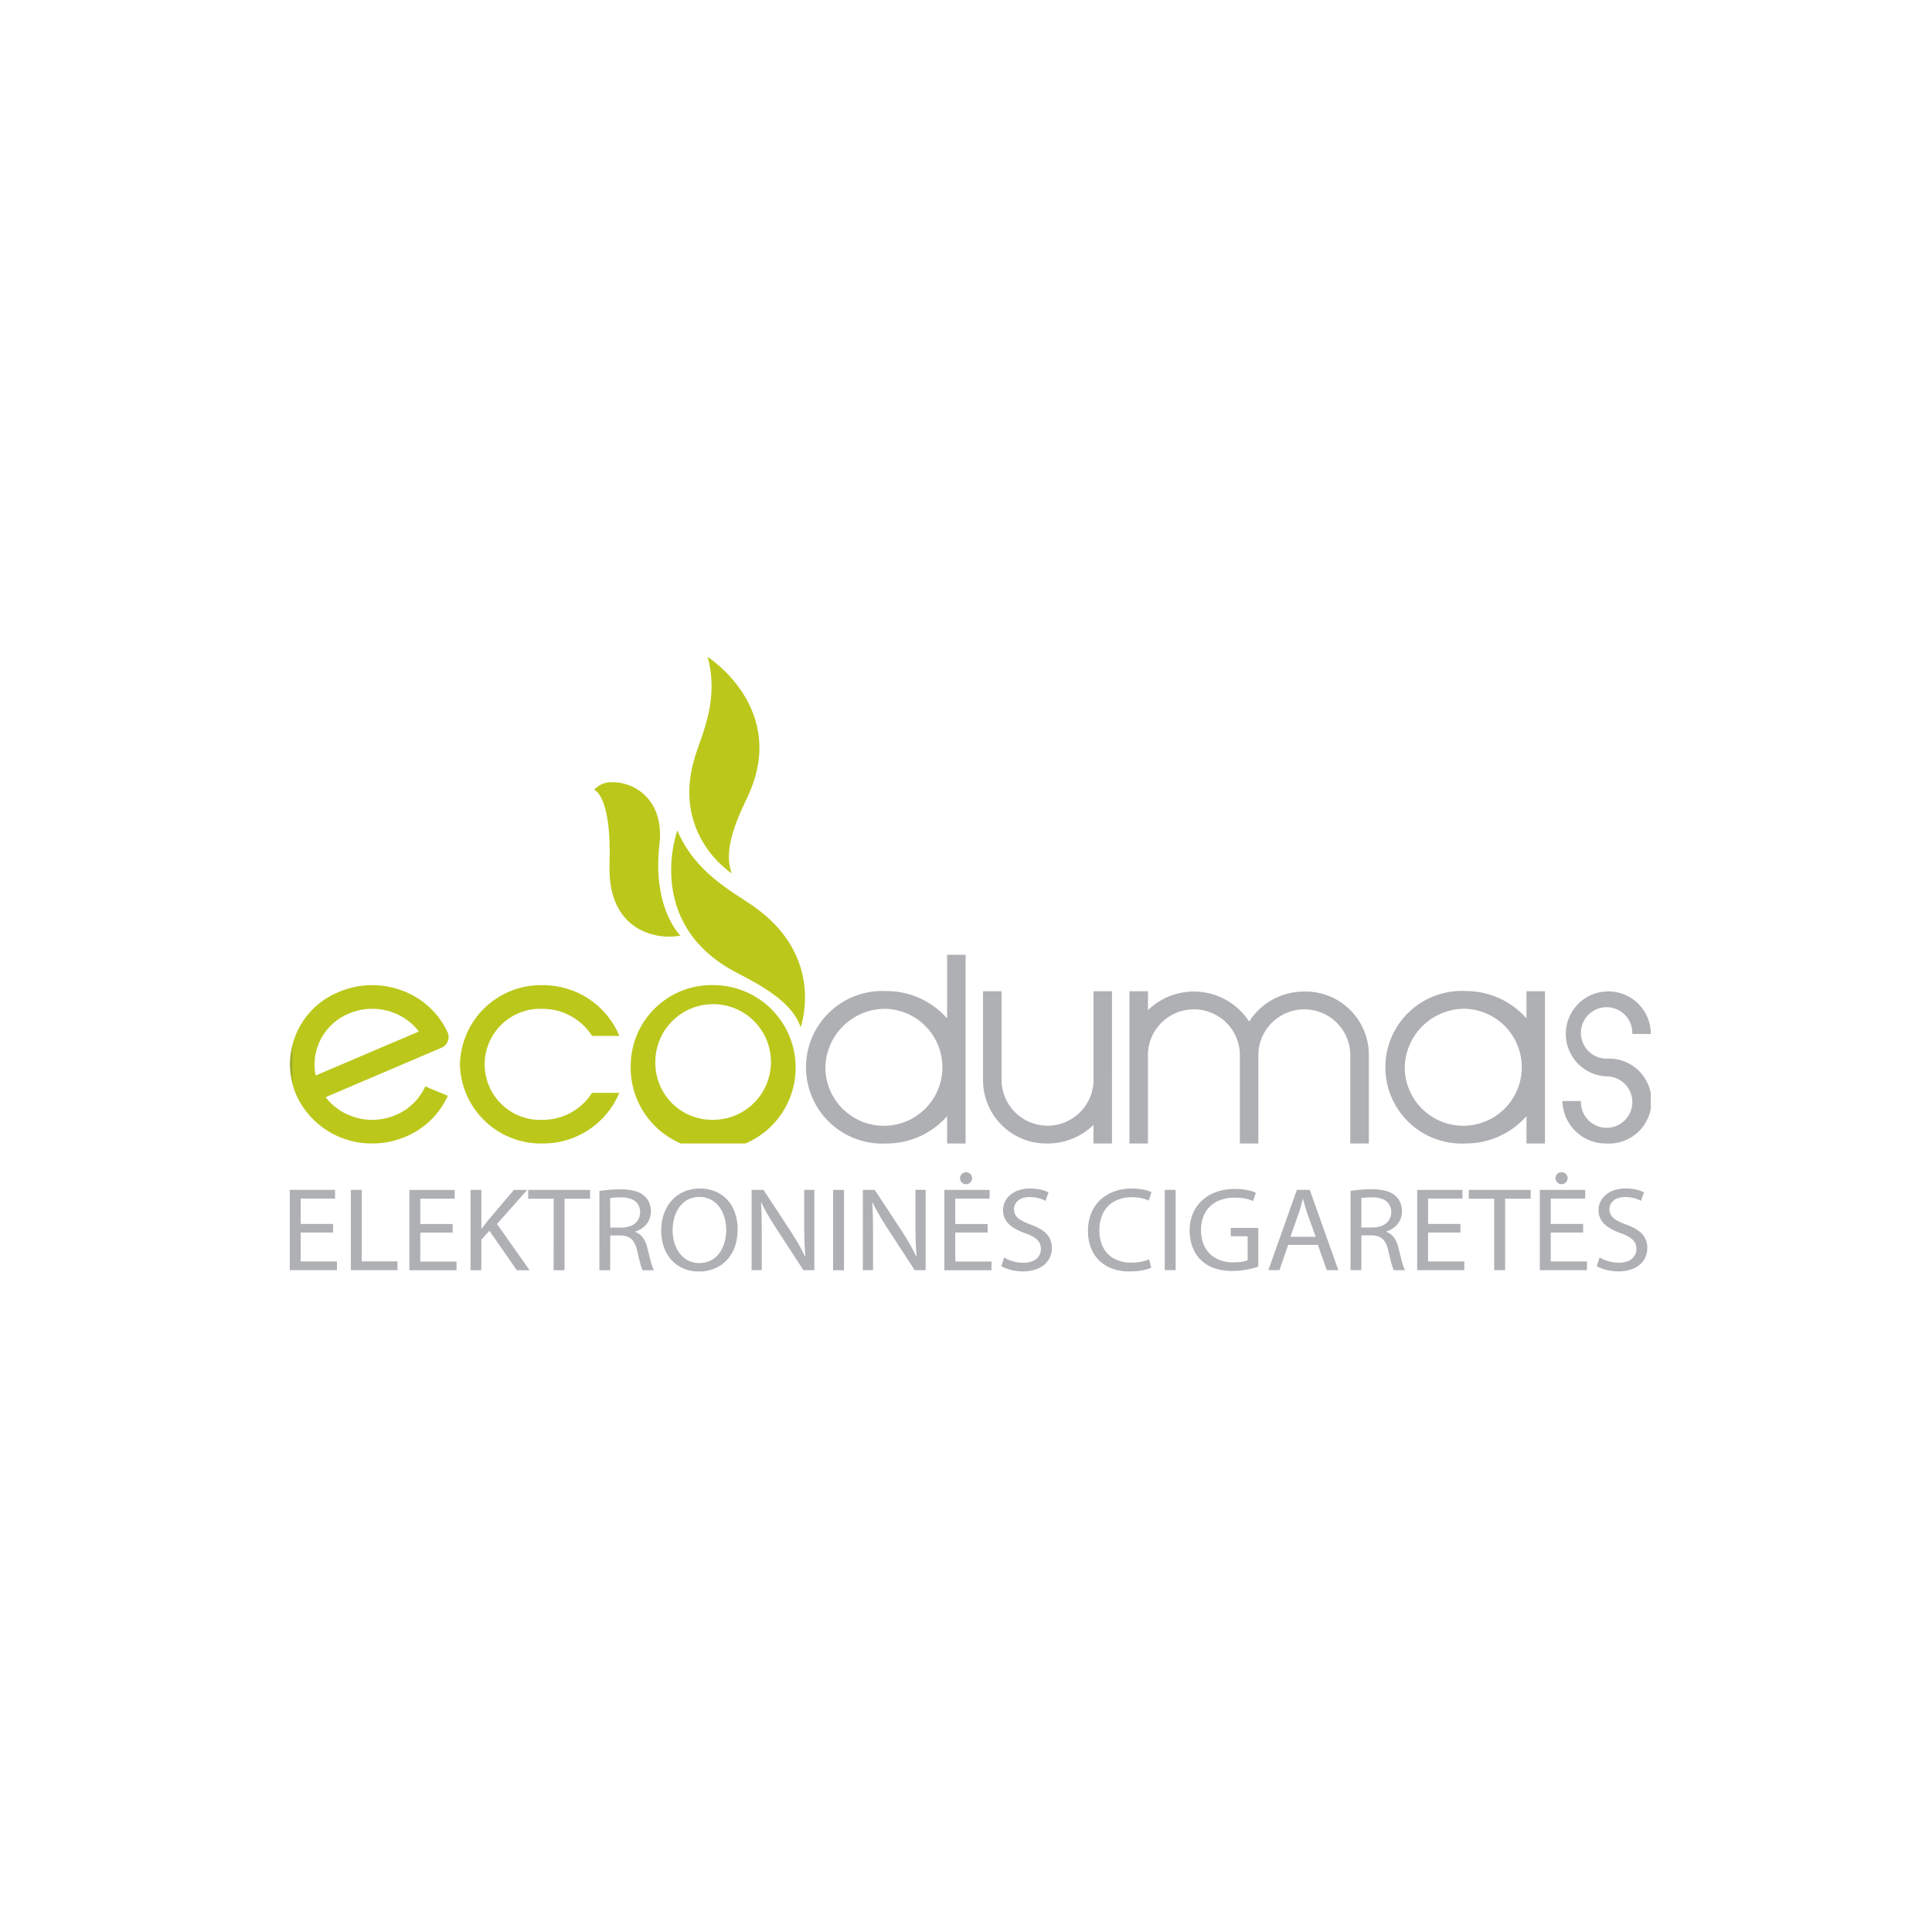 <svg xmlns="http://www.w3.org/2000/svg" xmlns:xlink="http://www.w3.org/1999/xlink" width="200" height="200" viewBox="0 0 200 200">
  <defs>
    <clipPath id="clip-path">
      <path id="Path_303" data-name="Path 303" d="M117,64.882c1.959,1.045,5.9,2.909,6.779,5.743,0,0,2.707-7.351-5.026-12.637-2.257-1.544-5.9-3.447-7.735-7.739,0,0-3.513,9.568,5.983,14.633" transform="translate(-110.384 -50.249)" fill="none"/>
    </clipPath>
    <linearGradient id="linear-gradient" x1="-1.928" y1="2.24" x2="-1.91" y2="2.24" gradientUnits="objectBoundingBox">
      <stop offset="0" stop-color="#8e9b28"/>
      <stop offset="0.49" stop-color="#a4af23"/>
      <stop offset="1" stop-color="#bbc81b"/>
    </linearGradient>
    <clipPath id="clip-path-2">
      <path id="Path_304" data-name="Path 304" d="M117.525,0c1.172,4.249-.445,7.683-1.233,10.1-2.7,8.258,3.738,12.315,3.738,12.315-1.027-2.624.837-6.2,1.7-8.071C125.887,5.293,117.525,0,117.525,0Z" transform="translate(-115.632)" fill="none"/>
    </clipPath>
    <linearGradient id="linear-gradient-2" x1="-3.199" y1="2.838" x2="-3.17" y2="2.838" xlink:href="#linear-gradient"/>
    <clipPath id="clip-path-3">
      <path id="Path_305" data-name="Path 305" d="M90.044,36.279a2.375,2.375,0,0,0-1.962.784s1.833.537,1.594,7.736,5.344,7.816,7.338,7.354c0,0-2.942-2.821-2.17-9.444.532-4.56-2.537-6.422-4.781-6.431Z" transform="translate(-88.082 -36.279)" fill="none"/>
    </clipPath>
    <linearGradient id="linear-gradient-3" x1="-3.527" y1="3.1" x2="-3.487" y2="3.1" xlink:href="#linear-gradient"/>
    <clipPath id="clip-path-4">
      <path id="Path_306" data-name="Path 306" d="M6.11,97.949a6.152,6.152,0,0,1,4.577-.112A5.939,5.939,0,0,1,13.363,99.8L2.677,104.356A5.7,5.7,0,0,1,6.11,97.949M5.075,95.706A8.082,8.082,0,0,0,.737,106.525a8.569,8.569,0,0,0,7.812,4.869,8.767,8.767,0,0,0,3.45-.706,8.337,8.337,0,0,0,4.366-4.229l-2.342-.975a5.836,5.836,0,0,1-3.058,2.964,6.158,6.158,0,0,1-4.578.111,5.912,5.912,0,0,1-2.676-1.96l11.975-5.108a1.207,1.207,0,0,0,.649-1.617A8.337,8.337,0,0,0,11.6,95.551a8.814,8.814,0,0,0-6.529.156" transform="translate(-0.003 -94.999)" fill="none"/>
    </clipPath>
    <linearGradient id="linear-gradient-4" x1="0.066" y1="1.808" x2="0.086" y2="1.808" xlink:href="#linear-gradient"/>
    <clipPath id="clip-path-5">
      <path id="Path_307" data-name="Path 307" d="M101.221,103.2a5.986,5.986,0,1,1,5.981,5.746,5.872,5.872,0,0,1-5.981-5.746m-2.553,0a8.541,8.541,0,1,0,8.534-8.2,8.38,8.38,0,0,0-8.534,8.2" transform="translate(-98.668 -95.006)" fill="none"/>
    </clipPath>
    <linearGradient id="linear-gradient-5" x1="-2.068" y1="1.808" x2="-2.047" y2="1.808" xlink:href="#linear-gradient"/>
    <clipPath id="clip-path-6">
      <path id="Path_308" data-name="Path 308" d="M49.243,103.206a8.381,8.381,0,0,0,8.538,8.194,8.545,8.545,0,0,0,7.963-5.246H62.918a6.049,6.049,0,0,1-5.137,2.8,5.751,5.751,0,1,1,0-11.493,6.053,6.053,0,0,1,5.137,2.8h2.833a8.553,8.553,0,0,0-7.969-5.254,8.383,8.383,0,0,0-8.538,8.2" transform="translate(-49.243 -95.006)" fill="none"/>
    </clipPath>
    <linearGradient id="linear-gradient-6" x1="-1.067" y1="1.808" x2="-1.045" y2="1.808" xlink:href="#linear-gradient"/>
    <clipPath id="clip-path-7">
      <rect id="Rectangle_152" data-name="Rectangle 152" width="140.891" height="63.618" fill="none"/>
    </clipPath>
  </defs>
  <g id="Group_655" data-name="Group 655" transform="translate(-886 -659)">
    <rect id="Rectangle_90" data-name="Rectangle 90" width="200" height="200" transform="translate(886 659)" fill="#f2f2f2" opacity="0"/>
    <g id="Group_540" data-name="Group 540" transform="translate(916 727)">
      <g id="Group_527" data-name="Group 527" transform="translate(39.481 17.973)">
        <g id="Group_526" data-name="Group 526" clip-path="url(#clip-path)">
          <rect id="Rectangle_146" data-name="Rectangle 146" width="18.981" height="20.376" transform="translate(-2.878 0)" fill="url(#linear-gradient)"/>
        </g>
      </g>
      <g id="Group_529" data-name="Group 529" transform="translate(41.358)">
        <g id="Group_528" data-name="Group 528" clip-path="url(#clip-path-2)">
          <rect id="Rectangle_147" data-name="Rectangle 147" width="12.292" height="22.416" transform="translate(-2.036 0)" fill="url(#linear-gradient-2)"/>
        </g>
      </g>
      <g id="Group_531" data-name="Group 531" transform="translate(31.505 12.976)">
        <g id="Group_530" data-name="Group 530" clip-path="url(#clip-path-3)">
          <rect id="Rectangle_148" data-name="Rectangle 148" width="8.931" height="16.336" transform="translate(0 0)" fill="url(#linear-gradient-3)"/>
        </g>
      </g>
      <g id="Group_533" data-name="Group 533" transform="translate(0.001 33.979)">
        <g id="Group_532" data-name="Group 532" clip-path="url(#clip-path-4)">
          <rect id="Rectangle_149" data-name="Rectangle 149" width="17.795" height="16.396" transform="translate(-1.175 0)" fill="url(#linear-gradient-4)"/>
        </g>
      </g>
      <g id="Group_535" data-name="Group 535" transform="translate(35.291 33.981)">
        <g id="Group_534" data-name="Group 534" clip-path="url(#clip-path-5)">
          <rect id="Rectangle_150" data-name="Rectangle 150" width="17.068" height="16.393" transform="translate(0 0)" fill="url(#linear-gradient-5)"/>
        </g>
      </g>
      <g id="Group_537" data-name="Group 537" transform="translate(17.613 33.981)">
        <g id="Group_536" data-name="Group 536" clip-path="url(#clip-path-6)">
          <rect id="Rectangle_151" data-name="Rectangle 151" width="16.508" height="16.393" transform="translate(0 0)" fill="url(#linear-gradient-6)"/>
        </g>
      </g>
      <g id="Group_539" data-name="Group 539">
        <g id="Group_538" data-name="Group 538" clip-path="url(#clip-path-7)">
          <path id="Path_309" data-name="Path 309" d="M136.316,105.76a4.494,4.494,0,0,1-4.574-4.394h1.915a2.662,2.662,0,1,0,2.659-2.555,4.4,4.4,0,1,1,4.575-4.393h-1.915a2.662,2.662,0,1,0-2.66,2.557,4.4,4.4,0,1,1,0,8.786M69.959,86.226H68.044v6.586a8.339,8.339,0,0,0-6.3-2.831,7.9,7.9,0,1,0,0,15.779,8.335,8.335,0,0,0,6.3-2.832v2.832h1.915Zm-8.216,5.592a6.057,6.057,0,1,1-6.3,6.054,6.188,6.188,0,0,1,6.3-6.054M85.112,90H83.2V99.35a4.762,4.762,0,0,1-9.516,0V90H71.765V99.35a6.553,6.553,0,0,0,6.675,6.41,6.791,6.791,0,0,0,4.756-1.921v1.921h1.915ZM111.7,96.439a6.552,6.552,0,0,0-6.672-6.409,6.735,6.735,0,0,0-5.716,3.105,6.831,6.831,0,0,0-10.475-1.184V90H86.921V105.76h1.913V96.439a4.762,4.762,0,0,1,9.516,0v9.321h1.915V96.439a4.762,4.762,0,0,1,9.516,0v9.321H111.7ZM129.936,90H128.02v2.808a8.337,8.337,0,0,0-6.3-2.831,7.9,7.9,0,1,0,0,15.779,8.334,8.334,0,0,0,6.3-2.832v2.832h1.916Zm-8.217,1.814a6.057,6.057,0,1,1-6.3,6.054,6.188,6.188,0,0,1,6.3-6.054m13.875,25.744a3.63,3.63,0,0,0,.894.387,4.077,4.077,0,0,0,1.1.155,2.4,2.4,0,0,0,.976-.18,1.391,1.391,0,0,0,.617-.5,1.275,1.275,0,0,0,.217-.74,1.327,1.327,0,0,0-.164-.673,1.54,1.54,0,0,0-.526-.525,4.52,4.52,0,0,0-.941-.444,5.536,5.536,0,0,1-1.221-.574,2.54,2.54,0,0,1-.787-.773,1.907,1.907,0,0,1-.279-1.02,2.044,2.044,0,0,1,.77-1.612,2.581,2.581,0,0,1,.884-.472,3.618,3.618,0,0,1,1.146-.17,5.044,5.044,0,0,1,.8.059,3.765,3.765,0,0,1,.637.148,2.47,2.47,0,0,1,.464.2l-.309.876a2.418,2.418,0,0,0-.366-.177,3.951,3.951,0,0,0-.553-.155,4.185,4.185,0,0,0-.71-.064,2.3,2.3,0,0,0-.754.115,1.464,1.464,0,0,0-.505.293,1.2,1.2,0,0,0-.284.4,1.12,1.12,0,0,0-.088.434,1.193,1.193,0,0,0,.18.662,1.663,1.663,0,0,0,.566.5,5.926,5.926,0,0,0,.976.441,5.572,5.572,0,0,1,1.22.6,2.284,2.284,0,0,1,.729.786,2.148,2.148,0,0,1,.244,1.053,2.371,2.371,0,0,1-.182.917,2.157,2.157,0,0,1-.56.767,2.693,2.693,0,0,1-.942.526,4.224,4.224,0,0,1-1.332.2,5.109,5.109,0,0,1-1.617-.271,2.772,2.772,0,0,1-.593-.272Zm-3.943-7.585a.628.628,0,0,1-.324-.091.608.608,0,0,1-.221-.229.634.634,0,0,1-.084-.31.588.588,0,0,1,.086-.3.69.69,0,0,1,.23-.227.647.647,0,0,1,.326-.088.6.6,0,0,1,.314.088.637.637,0,0,1,.219.227.615.615,0,0,1,.084.3.641.641,0,0,1-.084.31.607.607,0,0,1-.222.229.622.622,0,0,1-.324.091m2.234,5h-3.352v3h3.751v.9h-4.878v-8.311h4.687v.9h-3.559v2.626h3.352Zm-9.208-3.5h-2.63v-.912h6.406v.912h-2.645v7.4h-1.131Zm-3.492,3.5h-3.35v3h3.748v.9h-4.878v-8.311h4.687v.9h-3.556v2.626h3.35Zm-10.259-.518h1.143a2.594,2.594,0,0,0,1.039-.2,1.548,1.548,0,0,0,.673-.55,1.6,1.6,0,0,0-.013-1.706,1.481,1.481,0,0,0-.695-.506,3.063,3.063,0,0,0-1.043-.158c-.27,0-.5.008-.683.024a2.7,2.7,0,0,0-.421.061Zm-1.118-3.787c.191-.034.4-.064.64-.088s.483-.048.74-.063.511-.022.764-.022a5.723,5.723,0,0,1,1.5.168,2.471,2.471,0,0,1,1,.51,1.923,1.923,0,0,1,.5.69,2.28,2.28,0,0,1,.182.9,2.19,2.19,0,0,1-.219.964,2.1,2.1,0,0,1-.578.707,2.594,2.594,0,0,1-.822.438v.038a1.616,1.616,0,0,1,.8.6,3.055,3.055,0,0,1,.46,1.078q.21.875.371,1.458a4.511,4.511,0,0,0,.3.825h-1.155a3.41,3.41,0,0,1-.25-.7c-.095-.341-.2-.769-.316-1.29a3,3,0,0,0-.34-.92,1.343,1.343,0,0,0-.558-.515,2.094,2.094,0,0,0-.847-.18h-1.054v3.6h-1.118Zm-3.606,4.748-.861-2.392c-.092-.271-.177-.531-.247-.78s-.139-.5-.2-.737h-.025c-.062.241-.129.491-.2.741s-.147.509-.239.762l-.847,2.405Zm-2.851.839-.9,2.615H101.3l2.953-8.311h1.335l2.954,8.311h-1.193l-.924-2.615Zm-3.093,2.244c-.17.063-.388.133-.655.2a9.028,9.028,0,0,1-.916.176,8.111,8.111,0,0,1-1.1.078A5.73,5.73,0,0,1,95.8,118.7a3.911,3.911,0,0,1-1.445-.842,3.446,3.446,0,0,1-.643-.822,4.113,4.113,0,0,1-.415-1.049,4.962,4.962,0,0,1-.148-1.224,4.439,4.439,0,0,1,.324-1.717,3.87,3.87,0,0,1,.932-1.358,4.208,4.208,0,0,1,1.473-.9,5.708,5.708,0,0,1,1.956-.323,7.456,7.456,0,0,1,.926.06,5.963,5.963,0,0,1,.74.147,3.265,3.265,0,0,1,.505.176l-.284.874a3.727,3.727,0,0,0-.506-.186,4.5,4.5,0,0,0-.624-.124,6.1,6.1,0,0,0-.782-.045,4.278,4.278,0,0,0-1.432.227,3.048,3.048,0,0,0-1.1.662,2.894,2.894,0,0,0-.7,1.05,3.792,3.792,0,0,0-.249,1.4,4.111,4.111,0,0,0,.235,1.414,2.96,2.96,0,0,0,.673,1.055,2.921,2.921,0,0,0,1.053.657,3.942,3.942,0,0,0,1.377.229,5.99,5.99,0,0,0,.924-.064,2.141,2.141,0,0,0,.565-.158v-2.479H97.406V114.5h2.852Zm-9.683-7.941h1.13v8.311h-1.13Zm-1.4,8.052a2.69,2.69,0,0,1-.532.189,6.566,6.566,0,0,1-.78.149,8.3,8.3,0,0,1-.971.057,5.069,5.069,0,0,1-1.7-.273,3.8,3.8,0,0,1-1.35-.81,3.6,3.6,0,0,1-.894-1.32,4.922,4.922,0,0,1-.323-1.815A4.718,4.718,0,0,1,82.958,113a3.92,3.92,0,0,1,.924-1.378,4.106,4.106,0,0,1,1.427-.886,5.178,5.178,0,0,1,1.839-.314,6.439,6.439,0,0,1,.941.063,4.855,4.855,0,0,1,.685.145,2.608,2.608,0,0,1,.428.162l-.284.875a3.4,3.4,0,0,0-.749-.246,4.908,4.908,0,0,0-.982-.1,3.993,3.993,0,0,0-1.387.228,2.877,2.877,0,0,0-1.748,1.744,4.118,4.118,0,0,0-.242,1.457,3.76,3.76,0,0,0,.394,1.775,2.725,2.725,0,0,0,1.128,1.155,3.706,3.706,0,0,0,1.791.412,5.382,5.382,0,0,0,.685-.044,4.7,4.7,0,0,0,.627-.119,3.063,3.063,0,0,0,.524-.182Zm-15.227-1.047a3.666,3.666,0,0,0,.893.387,4.12,4.12,0,0,0,1.1.155,2.413,2.413,0,0,0,.979-.18,1.385,1.385,0,0,0,.615-.5,1.28,1.28,0,0,0,.217-.74,1.322,1.322,0,0,0-.163-.673,1.545,1.545,0,0,0-.527-.525,4.486,4.486,0,0,0-.942-.444,5.434,5.434,0,0,1-1.217-.574,2.524,2.524,0,0,1-.79-.773,1.9,1.9,0,0,1-.276-1.02,2.073,2.073,0,0,1,.2-.9,2.1,2.1,0,0,1,.568-.714,2.61,2.61,0,0,1,.884-.472,3.628,3.628,0,0,1,1.146-.17,5,5,0,0,1,.8.059,3.726,3.726,0,0,1,.638.148,2.429,2.429,0,0,1,.466.2l-.309.876a2.475,2.475,0,0,0-.368-.177,3.938,3.938,0,0,0-.553-.155,4.179,4.179,0,0,0-.71-.064,2.281,2.281,0,0,0-.751.115,1.424,1.424,0,0,0-.505.293,1.173,1.173,0,0,0-.284.4,1.078,1.078,0,0,0-.089.434,1.2,1.2,0,0,0,.178.662,1.691,1.691,0,0,0,.565.5,6.078,6.078,0,0,0,.977.441,5.58,5.58,0,0,1,1.22.6,2.289,2.289,0,0,1,.732.786,2.176,2.176,0,0,1,.244,1.053,2.328,2.328,0,0,1-.184.917,2.189,2.189,0,0,1-.557.767,2.7,2.7,0,0,1-.945.526,4.215,4.215,0,0,1-1.332.2,5.129,5.129,0,0,1-.839-.074,5.235,5.235,0,0,1-.777-.2,2.8,2.8,0,0,1-.593-.272Zm-3.942-7.585a.621.621,0,0,1-.322-.091.608.608,0,0,1-.223-.229.649.649,0,0,1-.083-.31.586.586,0,0,1,.087-.3.658.658,0,0,1,.23-.227.64.64,0,0,1,.325-.088.61.61,0,0,1,.315.088.643.643,0,0,1,.218.227.6.6,0,0,1,.083.3.632.632,0,0,1-.629.629m2.234,5H68.889v3h3.749v.9h-4.88v-8.311h4.688v.9H68.889v2.626H72.24Zm-12.917,3.9v-8.311h1.232l2.761,4.2q.472.726.858,1.4c.257.443.484.878.682,1.3l.038-.014c-.034-.368-.06-.731-.079-1.09s-.031-.73-.037-1.111-.012-.784-.012-1.214v-3.477h1.053v8.311H64.69l-2.748-4.217c-.3-.466-.6-.929-.872-1.4s-.519-.926-.733-1.377l-.039.012c.022.346.036.695.05,1.049s.017.719.02,1.108.007.812.007,1.269v3.553Zm-3.082-8.311h1.13v8.311h-1.13Zm-8.436,8.311v-8.311h1.233l2.76,4.2q.472.726.858,1.4c.257.443.484.878.683,1.3l.038-.014c-.034-.368-.06-.731-.079-1.09s-.032-.73-.038-1.111-.011-.784-.011-1.214v-3.477H54.3v8.311h-1.13l-2.748-4.217c-.3-.466-.595-.929-.871-1.4s-.52-.926-.734-1.377l-.038.012c.02.346.036.695.049,1.049s.017.719.021,1.108.006.812.006,1.269v3.553Zm-5.393-7.585a2.708,2.708,0,0,0-1,.186,2.393,2.393,0,0,0-.781.512,2.9,2.9,0,0,0-.556.764,3.809,3.809,0,0,0-.334.949,4.847,4.847,0,0,0-.111,1.056,4.544,4.544,0,0,0,.117,1.036,3.728,3.728,0,0,0,.349.926,2.89,2.89,0,0,0,.565.741,2.469,2.469,0,0,0,.772.5,2.7,2.7,0,0,0,2.151-.094,2.562,2.562,0,0,0,.871-.745,3.452,3.452,0,0,0,.538-1.1,4.812,4.812,0,0,0,.077-2.328,4.022,4.022,0,0,0-.328-.922,2.991,2.991,0,0,0-.55-.762,2.38,2.38,0,0,0-.774-.521,2.547,2.547,0,0,0-1-.194m.038-.875a4.078,4.078,0,0,1,1.612.31,3.471,3.471,0,0,1,1.229.869,3.828,3.828,0,0,1,.786,1.335,5.132,5.132,0,0,1,.276,1.7,5.643,5.643,0,0,1-.205,1.549,4.142,4.142,0,0,1-.574,1.222,3.61,3.61,0,0,1-.871.885,3.7,3.7,0,0,1-1.1.54,4.366,4.366,0,0,1-1.267.182,4.02,4.02,0,0,1-1.578-.305,3.553,3.553,0,0,1-1.23-.867,3.937,3.937,0,0,1-.8-1.335,5.053,5.053,0,0,1-.285-1.724,5.168,5.168,0,0,1,.3-1.794,4.024,4.024,0,0,1,.834-1.378,3.739,3.739,0,0,1,1.269-.881,4.077,4.077,0,0,1,1.6-.31m-9.283,4.046h1.143a2.593,2.593,0,0,0,1.038-.2,1.541,1.541,0,0,0,.674-.55A1.6,1.6,0,0,0,36.009,112a1.48,1.48,0,0,0-.7-.506,3.063,3.063,0,0,0-1.042-.158c-.27,0-.5.008-.683.024a2.672,2.672,0,0,0-.422.061Zm-1.116-3.787c.19-.034.4-.064.638-.088s.483-.048.74-.063.511-.022.766-.022a5.7,5.7,0,0,1,1.5.168,2.47,2.47,0,0,1,1,.51,1.928,1.928,0,0,1,.5.69,2.268,2.268,0,0,1,.182.9,2.143,2.143,0,0,1-.221.964,2.078,2.078,0,0,1-.578.707,2.59,2.59,0,0,1-.819.438v.038a1.613,1.613,0,0,1,.8.6,2.991,2.991,0,0,1,.46,1.078q.213.875.373,1.458a4.532,4.532,0,0,0,.295.825H36.531a3.51,3.51,0,0,1-.248-.7c-.095-.341-.2-.769-.317-1.29a3.023,3.023,0,0,0-.341-.92,1.349,1.349,0,0,0-.559-.515,2.1,2.1,0,0,0-.847-.18H33.167v3.6H32.05Zm-4.739.8H24.679v-.912h6.408v.912H28.442v7.4h-1.13Zm-8.6-.912h1.116v4.006h.038c.116-.16.231-.313.345-.463s.227-.289.335-.423l2.645-3.12h1.386l-3.133,3.526,3.377,4.785H23.5l-2.837-4.083-.835.914v3.169H18.71Zm-1.85,4.415H13.508v3h3.75v.9H12.378v-8.311h4.688v.9H13.508v2.626H16.86ZM6.317,110.557H7.448v7.411h3.7v.9H6.317Zm-1.835,4.415H1.13v3H4.88v.9H0v-8.311H4.687v.9H1.13v2.626H4.482Z" transform="translate(0 -55.385)" fill="#aeb0b3"/>
        </g>
      </g>
    </g>
  </g>
</svg>
